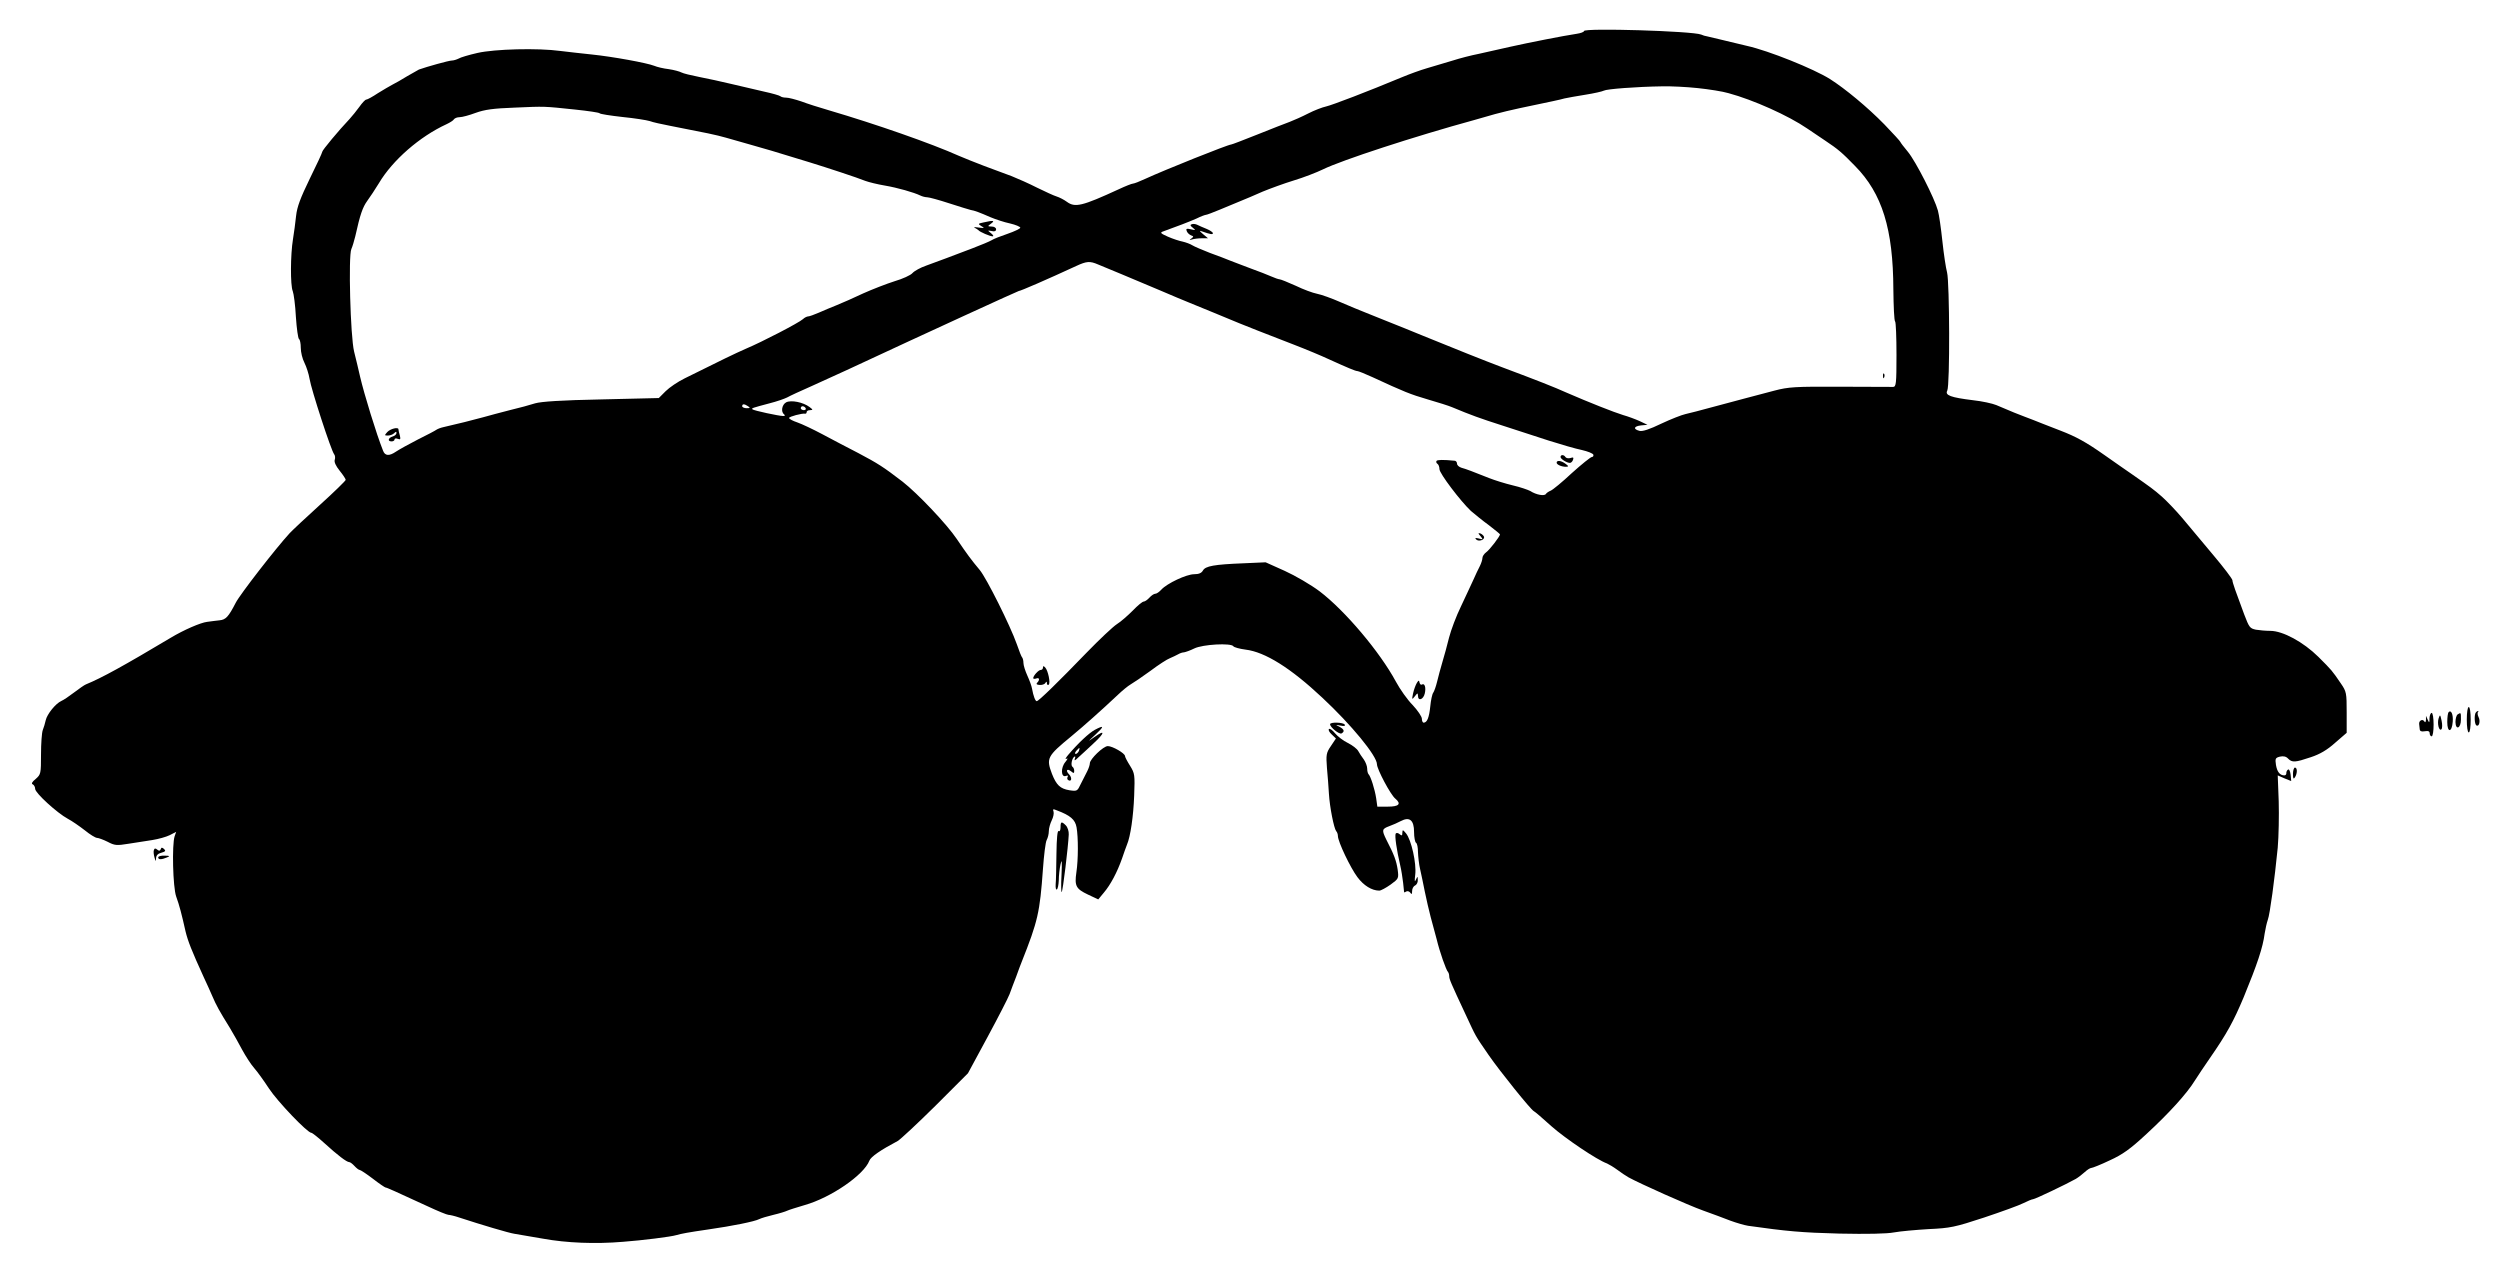 <?xml version="1.0" standalone="no"?>
<!DOCTYPE svg PUBLIC "-//W3C//DTD SVG 20010904//EN"
 "http://www.w3.org/TR/2001/REC-SVG-20010904/DTD/svg10.dtd">
<svg version="1.0" xmlns="http://www.w3.org/2000/svg"
 width="1280pt" height="653pt" viewBox="0 0 1280 653"
 preserveAspectRatio="xMidYMid meet">
<g transform="translate(0,653) scale(0.1,-0.1)"
fill="#000000" stroke="none">
<path d="M8110 6371 c0 -5 -17 -11 -37 -14 -67 -10 -245 -45 -343 -67 -52 -12
-124 -28 -160 -36 -36 -7 -95 -22 -132 -34 -37 -11 -96 -29 -131 -39 -35 -10
-92 -31 -128 -46 -175 -73 -358 -143 -389 -150 -19 -4 -61 -20 -92 -36 -31
-16 -74 -35 -95 -43 -21 -7 -95 -37 -166 -65 -70 -28 -130 -51 -134 -51 -15 0
-338 -129 -440 -176 -28 -13 -56 -24 -62 -24 -6 0 -39 -13 -73 -29 -189 -87
-224 -95 -266 -64 -15 11 -39 23 -52 27 -14 4 -59 25 -100 45 -41 21 -100 47
-130 59 -30 11 -93 35 -140 52 -47 18 -105 41 -130 52 -143 64 -427 163 -665
233 -49 14 -114 35 -143 46 -30 10 -64 19 -76 19 -13 0 -26 3 -30 7 -4 4 -42
15 -84 24 -42 10 -117 27 -167 39 -49 12 -124 28 -165 36 -41 8 -82 18 -91 23
-9 5 -38 13 -65 17 -27 3 -60 11 -74 17 -38 15 -213 47 -320 58 -52 5 -124 14
-160 18 -117 16 -337 10 -425 -10 -44 -10 -88 -23 -97 -29 -10 -5 -26 -10 -35
-10 -15 0 -129 -32 -168 -46 -5 -3 -32 -18 -60 -34 -27 -17 -61 -36 -75 -43
-14 -7 -47 -27 -75 -44 -27 -18 -54 -33 -60 -33 -5 0 -21 -17 -35 -37 -14 -19
-36 -47 -50 -62 -56 -59 -140 -160 -140 -168 0 -5 -29 -67 -64 -138 -48 -99
-65 -144 -70 -190 -3 -33 -11 -87 -16 -120 -13 -79 -14 -236 -1 -266 5 -13 13
-72 16 -132 4 -59 11 -110 16 -113 5 -3 9 -23 9 -45 0 -22 8 -56 19 -77 10
-20 22 -57 26 -82 8 -52 111 -369 126 -386 5 -6 6 -19 3 -28 -4 -11 5 -31 25
-56 17 -21 31 -42 31 -47 0 -4 -59 -62 -132 -128 -73 -66 -142 -131 -155 -145
-70 -76 -254 -313 -276 -356 -37 -72 -51 -87 -83 -90 -16 -2 -45 -5 -64 -8
-33 -4 -119 -41 -187 -82 -238 -142 -352 -205 -433 -238 -8 -3 -35 -22 -60
-41 -25 -19 -54 -39 -66 -44 -29 -13 -73 -67 -80 -99 -3 -15 -10 -37 -15 -50
-5 -13 -9 -69 -9 -125 0 -98 -1 -102 -27 -125 -19 -15 -24 -25 -15 -28 6 -3
12 -13 12 -23 0 -21 113 -124 167 -153 21 -11 60 -38 87 -59 27 -22 55 -39 63
-39 7 0 32 -9 54 -20 36 -19 46 -20 107 -10 37 6 92 14 122 19 31 5 71 16 89
25 l33 17 -8 -23 c-14 -43 -9 -260 8 -308 17 -47 28 -90 48 -179 12 -49 30
-96 94 -236 13 -27 32 -70 43 -95 20 -47 36 -76 90 -163 17 -29 46 -79 63
-112 18 -33 45 -75 61 -93 16 -18 50 -65 76 -105 44 -67 197 -227 217 -227 5
0 35 -24 67 -53 68 -62 114 -97 127 -97 5 0 17 -9 27 -20 10 -11 22 -20 26
-20 5 0 35 -20 68 -45 32 -25 62 -45 65 -45 6 0 48 -19 215 -96 51 -24 100
-44 107 -44 7 0 33 -6 56 -14 113 -37 254 -79 282 -83 17 -3 83 -14 146 -25
121 -22 268 -28 410 -16 96 7 247 26 272 34 28 8 60 14 163 29 126 18 239 41
262 53 10 5 43 15 73 22 30 7 62 17 70 21 8 4 49 17 90 29 134 38 303 154 331
227 7 20 58 55 145 101 14 8 101 89 193 180 l167 167 100 185 c55 102 106 201
113 220 7 19 22 60 34 90 11 30 23 64 28 75 83 209 93 253 109 477 5 70 13
136 19 147 6 11 11 31 11 46 0 14 7 39 15 55 8 16 12 36 9 45 -5 13 -2 14 17
6 69 -26 94 -47 101 -87 9 -51 9 -165 -1 -231 -10 -69 -2 -84 59 -113 l53 -25
29 35 c34 40 68 104 93 175 9 28 21 59 25 70 18 42 33 145 37 252 4 106 3 113
-21 152 -14 22 -26 45 -26 50 0 14 -64 51 -88 51 -23 0 -92 -67 -92 -88 0 -8
-6 -26 -13 -40 -8 -15 -22 -44 -33 -65 -18 -38 -19 -39 -59 -33 -47 8 -66 26
-89 84 -30 80 -25 90 99 192 64 53 153 132 239 213 22 21 51 45 65 53 14 8 60
39 101 69 41 31 86 60 100 65 14 6 33 15 42 20 10 6 23 10 30 10 7 1 31 9 53
20 43 21 189 29 200 11 3 -5 31 -13 62 -17 100 -12 231 -94 393 -246 148 -138
280 -298 280 -341 0 -25 70 -157 94 -176 32 -27 19 -41 -38 -41 l-54 0 -6 43
c-7 46 -28 112 -39 123 -4 4 -7 17 -7 29 0 12 -8 33 -17 46 -10 13 -23 33 -29
44 -6 11 -29 29 -53 41 -23 11 -53 34 -66 50 -13 16 -27 26 -31 21 -4 -4 2
-16 14 -27 l22 -21 -26 -39 c-24 -35 -25 -45 -20 -112 4 -40 8 -99 10 -131 4
-70 26 -178 37 -192 5 -5 9 -16 9 -25 0 -29 64 -163 100 -211 32 -43 74 -69
112 -69 8 0 34 14 58 31 41 30 42 31 36 77 -7 45 -17 74 -58 153 -24 49 -23
55 15 69 17 6 44 18 59 26 45 24 68 5 68 -56 0 -27 5 -52 10 -55 6 -3 10 -25
10 -48 1 -23 5 -62 11 -87 6 -25 16 -76 24 -115 8 -38 21 -97 30 -130 9 -33
23 -85 31 -115 15 -63 48 -157 58 -167 3 -3 6 -13 6 -21 0 -15 8 -34 82 -192
57 -122 47 -106 120 -212 58 -84 216 -280 231 -287 5 -2 45 -36 90 -77 71 -63
234 -173 285 -191 9 -4 33 -18 52 -32 19 -14 45 -32 58 -39 58 -32 306 -143
382 -170 47 -17 110 -40 140 -52 30 -11 71 -23 90 -26 197 -28 275 -35 467
-40 143 -3 243 -1 280 6 32 6 112 13 178 17 110 5 134 10 283 59 90 30 181 63
202 74 22 11 44 20 49 20 10 0 173 78 219 104 12 7 33 23 46 35 12 11 27 21
33 21 6 0 49 17 95 39 66 30 105 58 188 135 115 106 207 207 248 274 15 24 50
76 77 115 86 124 121 188 173 312 69 168 98 254 107 325 4 25 11 56 16 70 11
28 35 209 51 370 5 58 7 165 5 237 l-5 133 34 -15 35 -14 -3 32 c-2 17 -7 30
-13 27 -5 -3 -9 -11 -9 -17 1 -7 -3 -13 -10 -13 -23 0 -37 18 -43 53 -5 33 -3
37 20 43 18 4 32 1 42 -10 21 -21 36 -20 116 7 46 15 84 37 125 74 l59 51 0
104 c0 100 -1 107 -30 149 -45 66 -45 66 -115 136 -77 76 -182 133 -246 133
-23 0 -56 3 -74 6 -31 7 -34 11 -60 79 -43 115 -60 163 -60 174 0 7 -44 65
-98 129 -54 65 -126 150 -159 190 -34 40 -81 89 -105 110 -41 36 -58 48 -151
113 -23 16 -87 60 -142 99 -95 67 -147 95 -225 125 -19 7 -60 23 -90 35 -30
12 -73 29 -95 37 -37 14 -55 21 -144 59 -19 8 -73 20 -120 25 -113 14 -144 25
-131 49 14 26 12 554 -1 605 -6 22 -17 94 -24 160 -7 66 -17 136 -23 157 -17
63 -113 251 -153 300 -22 26 -39 49 -39 51 0 3 -37 43 -82 90 -86 88 -201 183
-278 232 -84 53 -316 146 -425 170 -33 8 -89 21 -125 30 -36 9 -72 17 -80 19
-8 1 -22 5 -30 9 -44 18 -600 35 -600 18z m582 -292 c57 -6 128 -17 158 -26
126 -34 307 -115 403 -181 39 -26 80 -54 92 -62 66 -44 86 -61 153 -130 139
-141 195 -323 196 -632 1 -86 4 -160 9 -164 4 -4 7 -81 7 -171 0 -148 -2 -163
-17 -164 -10 0 -133 0 -273 1 -229 1 -263 -1 -335 -20 -104 -27 -196 -52 -320
-85 -55 -15 -116 -31 -135 -35 -19 -4 -75 -26 -124 -49 -60 -29 -96 -41 -112
-37 -34 9 -29 24 9 28 l32 3 -40 19 c-22 10 -60 24 -85 31 -46 14 -175 65
-290 115 -62 28 -146 61 -330 130 -75 28 -268 105 -402 160 -27 11 -70 29 -98
40 -27 11 -72 29 -100 40 -27 11 -71 29 -97 39 -27 10 -85 35 -130 54 -45 20
-99 39 -120 43 -21 4 -70 22 -109 41 -40 18 -77 33 -83 33 -5 0 -25 7 -43 15
-18 8 -64 26 -103 40 -38 15 -86 32 -105 40 -19 8 -66 26 -105 40 -38 15 -79
32 -90 39 -11 7 -33 15 -50 19 -16 3 -50 14 -75 25 -38 17 -42 21 -25 27 67
24 135 50 171 66 22 11 44 19 48 19 5 0 36 12 70 26 33 14 81 34 106 44 25 10
77 32 115 49 39 16 110 42 159 57 50 15 117 41 150 57 96 47 466 168 776 253
30 9 78 22 105 30 28 8 84 21 125 30 171 36 206 43 230 50 14 3 62 12 107 19
45 7 88 17 95 21 13 8 164 20 300 22 43 1 124 -3 180 -9z m-5747 -110 c66 -7
122 -15 125 -19 3 -4 55 -12 117 -19 61 -6 124 -16 140 -21 15 -6 62 -16 103
-24 190 -37 234 -46 287 -61 32 -9 87 -25 123 -35 59 -16 136 -39 305 -91 91
-28 246 -79 285 -95 19 -7 64 -18 100 -24 65 -11 149 -35 182 -51 10 -5 26 -9
35 -9 10 0 61 -14 113 -31 52 -17 102 -32 110 -34 20 -3 46 -13 101 -37 26
-11 71 -26 100 -32 30 -7 53 -17 53 -22 -1 -5 -30 -19 -65 -31 -35 -12 -72
-26 -82 -33 -10 -6 -55 -25 -100 -42 -45 -17 -104 -39 -132 -50 -27 -10 -74
-27 -103 -38 -29 -10 -60 -27 -70 -38 -9 -11 -51 -30 -92 -42 -41 -13 -113
-41 -160 -62 -47 -22 -107 -49 -135 -60 -27 -11 -69 -28 -93 -39 -23 -10 -48
-19 -54 -19 -6 0 -19 -6 -27 -14 -21 -19 -210 -117 -291 -151 -59 -26 -123
-57 -314 -152 -35 -17 -79 -47 -98 -66 l-35 -35 -294 -7 c-205 -4 -308 -11
-339 -20 -25 -8 -83 -24 -130 -35 -47 -12 -107 -28 -135 -36 -46 -13 -143 -37
-205 -51 -14 -3 -29 -9 -35 -13 -5 -4 -48 -27 -95 -50 -47 -24 -97 -52 -112
-62 -35 -24 -57 -23 -67 5 -34 85 -97 291 -117 377 -8 36 -22 94 -31 130 -19
77 -30 492 -14 525 5 11 14 40 20 65 25 113 38 149 61 181 14 19 41 60 60 91
70 118 209 239 346 302 17 8 35 19 38 25 4 6 17 11 29 11 13 0 50 10 82 22 47
17 91 23 200 27 158 7 147 7 310 -10z m2677 -793 c18 -8 74 -31 123 -51 50
-21 137 -58 195 -82 58 -25 125 -53 150 -63 46 -19 201 -82 255 -105 37 -15
122 -49 278 -109 65 -25 146 -59 180 -75 97 -44 137 -61 147 -61 5 0 40 -14
77 -31 162 -75 194 -88 283 -114 52 -15 109 -33 125 -40 98 -41 143 -57 255
-93 69 -22 177 -57 240 -78 63 -20 139 -42 169 -48 30 -7 56 -17 59 -24 2 -6
-2 -12 -8 -12 -6 0 -52 -37 -102 -82 -49 -46 -98 -86 -108 -90 -10 -4 -21 -11
-25 -17 -7 -12 -49 -5 -80 15 -11 6 -51 20 -90 29 -38 9 -92 26 -120 37 -83
33 -119 47 -142 53 -13 4 -23 13 -23 21 0 8 -6 15 -12 15 -61 6 -89 5 -93 -1
-3 -5 -1 -11 5 -15 5 -3 10 -15 10 -27 0 -22 108 -164 161 -214 19 -16 60 -50
92 -73 31 -24 57 -45 57 -47 0 -10 -53 -79 -70 -91 -11 -8 -20 -21 -20 -30 0
-8 -6 -27 -13 -41 -8 -15 -23 -47 -34 -72 -11 -25 -40 -85 -63 -135 -24 -49
-51 -121 -61 -160 -9 -38 -25 -95 -34 -125 -9 -30 -21 -75 -27 -100 -6 -25
-15 -50 -20 -57 -5 -6 -12 -38 -15 -70 -6 -57 -16 -83 -34 -83 -5 0 -9 9 -9
20 0 11 -21 42 -47 70 -27 27 -65 81 -86 120 -82 152 -260 363 -390 462 -45
34 -126 81 -179 105 l-98 44 -112 -5 c-152 -6 -196 -14 -209 -37 -7 -13 -21
-19 -45 -19 -39 0 -139 -47 -168 -79 -11 -12 -24 -21 -31 -21 -7 0 -20 -9 -30
-20 -10 -11 -23 -20 -29 -20 -7 0 -32 -21 -56 -46 -25 -25 -61 -57 -82 -70
-20 -13 -89 -78 -155 -146 -141 -146 -245 -248 -255 -248 -7 0 -17 25 -24 64
-2 13 -13 43 -24 67 -11 24 -20 53 -20 65 0 11 -3 23 -6 27 -4 3 -16 34 -28
69 -34 96 -155 338 -190 380 -42 50 -65 81 -117 158 -51 76 -201 234 -278 294
-99 76 -126 93 -226 146 -55 28 -138 72 -185 97 -47 25 -104 52 -127 60 -24 8
-43 18 -43 23 0 7 67 25 83 22 4 -1 7 3 7 8 0 6 8 10 18 10 15 1 15 2 -3 16
-33 25 -95 37 -120 24 -22 -12 -28 -49 -10 -62 6 -5 4 -8 -5 -8 -22 0 -151 28
-157 34 -7 6 -3 7 87 31 36 9 76 23 90 30 14 8 70 34 125 58 55 25 136 62 180
82 429 200 877 405 881 405 9 0 147 60 294 128 54 25 70 26 112 8z m-1792
-726 c12 -8 11 -10 -7 -10 -13 0 -23 5 -23 10 0 13 11 13 30 0z m295 -10 c3
-5 -1 -10 -9 -10 -9 0 -16 5 -16 10 0 6 4 10 9 10 6 0 13 -4 16 -10z"/>
<path d="M6102 5382 c-10 -3 -8 -8 5 -18 16 -13 16 -14 -10 -8 -22 5 -26 3
-21 -9 3 -9 13 -18 22 -22 14 -5 14 -7 2 -16 -12 -9 -12 -10 3 -5 10 3 33 6
50 6 l32 0 -25 21 c-20 17 -21 20 -5 14 42 -15 55 -17 55 -9 0 5 -15 15 -32
22 -18 7 -40 17 -48 21 -8 4 -21 6 -28 3z"/>
<path d="M9641 4604 c0 -11 3 -14 6 -6 3 7 2 16 -1 19 -3 4 -6 -2 -5 -13z"/>
<path d="M5035 5391 c-28 -6 -29 -7 -10 -19 18 -10 16 -11 -15 -7 -19 3 -28 2
-20 -1 8 -4 17 -10 20 -13 7 -9 59 -31 72 -31 7 0 3 7 -8 16 -19 15 -18 15 4
11 14 -4 22 0 22 9 0 8 -10 14 -22 14 -22 1 -23 1 -4 15 22 16 13 18 -39 6z"/>
<path d="M1983 4318 c-15 -17 -15 -18 3 -18 11 0 25 5 32 12 9 9 12 9 12 1 0
-7 -9 -15 -20 -18 -23 -7 -27 -25 -5 -25 8 0 15 4 15 10 0 5 7 7 17 3 13 -5
15 -2 10 18 -4 13 -7 27 -7 31 0 13 -41 3 -57 -14z"/>
<path d="M7990 4190 c0 -10 32 -30 48 -30 6 0 13 7 16 16 4 12 1 14 -13 9 -11
-3 -22 -1 -26 5 -8 13 -25 13 -25 0z"/>
<path d="M7970 4161 c0 -10 25 -21 48 -21 15 1 14 3 -2 15 -22 17 -46 20 -46
6z"/>
<path d="M7580 3785 c14 -17 13 -18 -9 -12 -17 4 -21 3 -13 -5 13 -13 45 -2
40 14 -2 6 -11 14 -19 17 -12 3 -12 1 1 -14z"/>
<path d="M5340 3112 c0 -7 -5 -12 -11 -12 -12 0 -38 -29 -39 -42 0 -4 7 -5 15
-2 17 7 20 -7 5 -22 -6 -6 -2 -10 12 -11 12 -1 26 3 30 10 6 9 8 9 8 -1 0 -7
4 -11 9 -8 11 7 -3 74 -18 89 -8 8 -11 8 -11 -1z"/>
<path d="M7254 3033 c-6 -10 -15 -34 -19 -53 -7 -33 -6 -34 9 -15 14 18 15 18
16 3 0 -30 28 -20 35 12 7 31 -1 54 -15 45 -5 -3 -10 2 -12 10 -2 13 -5 13
-14 -2z"/>
<path d="M12630 2845 c0 -37 4 -65 10 -65 6 0 10 28 10 65 0 37 -4 65 -10 65
-6 0 -10 -28 -10 -65z"/>
<path d="M12537 2884 c-4 -4 -7 -27 -7 -51 0 -56 24 -54 28 2 3 37 -8 62 -21
49z"/>
<path d="M12677 2883 c-10 -10 -8 -61 2 -67 14 -9 22 23 11 43 -5 10 -6 21 -3
25 3 3 4 6 1 6 -2 0 -8 -3 -11 -7z"/>
<path d="M12439 2853 c0 -25 -1 -26 -9 -8 l-9 20 0 -20 c-1 -13 -4 -16 -9 -8
-9 14 -28 3 -26 -14 1 -7 2 -19 3 -27 1 -10 9 -13 26 -10 18 3 25 0 25 -11 0
-8 5 -15 10 -15 6 0 10 27 10 60 0 33 -4 60 -10 60 -5 0 -10 -12 -11 -27z"/>
<path d="M12583 2872 c-6 -4 -11 -22 -11 -39 1 -44 28 -32 28 13 0 37 0 37
-17 26z"/>
<path d="M12486 2853 c-9 -27 2 -69 14 -57 5 5 5 25 1 44 -7 32 -8 33 -15 13z"/>
<path d="M6810 2822 c0 -16 48 -54 59 -47 17 10 13 21 -11 34 -22 11 -21 11 5
6 19 -4 26 -2 22 5 -7 12 -75 14 -75 2z"/>
<path d="M5605 2793 c-29 -16 -83 -66 -135 -127 -14 -16 -18 -26 -10 -21 9 5
7 -1 -5 -16 -25 -29 -23 -81 2 -72 10 4 14 2 9 -5 -3 -6 -2 -13 3 -16 18 -11
21 12 5 29 -20 20 -11 33 11 15 12 -10 15 -10 15 3 0 9 -4 18 -9 21 -10 7 -3
44 10 52 5 3 6 -2 2 -11 -4 -12 2 -9 18 7 14 12 49 45 78 72 59 54 61 73 4 32
-37 -26 -36 -26 6 13 46 43 45 50 -4 24z m-81 -108 c-4 -8 -11 -15 -16 -15 -6
0 -5 6 2 15 7 8 14 15 16 15 2 0 1 -7 -2 -15z"/>
<path d="M11740 2568 c0 -25 3 -29 10 -18 13 20 13 50 0 50 -5 0 -10 -15 -10
-32z"/>
<path d="M5430 2294 c0 -14 -4 -23 -10 -19 -6 4 -10 -38 -11 -117 -1 -68 -2
-138 -4 -155 -1 -18 1 -30 6 -27 5 3 9 24 10 47 0 23 4 60 9 82 7 30 8 17 5
-54 -3 -52 -2 -92 1 -88 6 6 33 230 36 294 1 17 -6 38 -15 47 -22 22 -27 20
-27 -10z"/>
<path d="M7180 2266 c0 -15 -3 -16 -14 -7 -8 7 -17 8 -20 3 -6 -10 5 -85 23
-162 6 -25 12 -65 15 -90 3 -25 5 -46 5 -48 1 -2 6 0 12 4 6 3 15 0 20 -7 6
-10 9 -8 9 9 0 12 7 25 15 28 8 4 15 16 14 28 0 20 -1 21 -10 1 -6 -14 -7 -5
-3 27 7 57 -20 178 -47 211 -17 20 -18 20 -19 3z"/>
<path d="M788 2178 c-3 -7 -1 -24 3 -38 6 -22 7 -23 8 -4 1 15 10 24 27 28 21
6 24 10 14 19 -10 9 -14 9 -17 -1 -4 -9 -9 -10 -18 -2 -9 8 -14 7 -17 -2z"/>
<path d="M810 2140 c0 -12 17 -12 45 0 17 7 15 9 -12 9 -18 1 -33 -3 -33 -9z"/>
</g>
</svg>